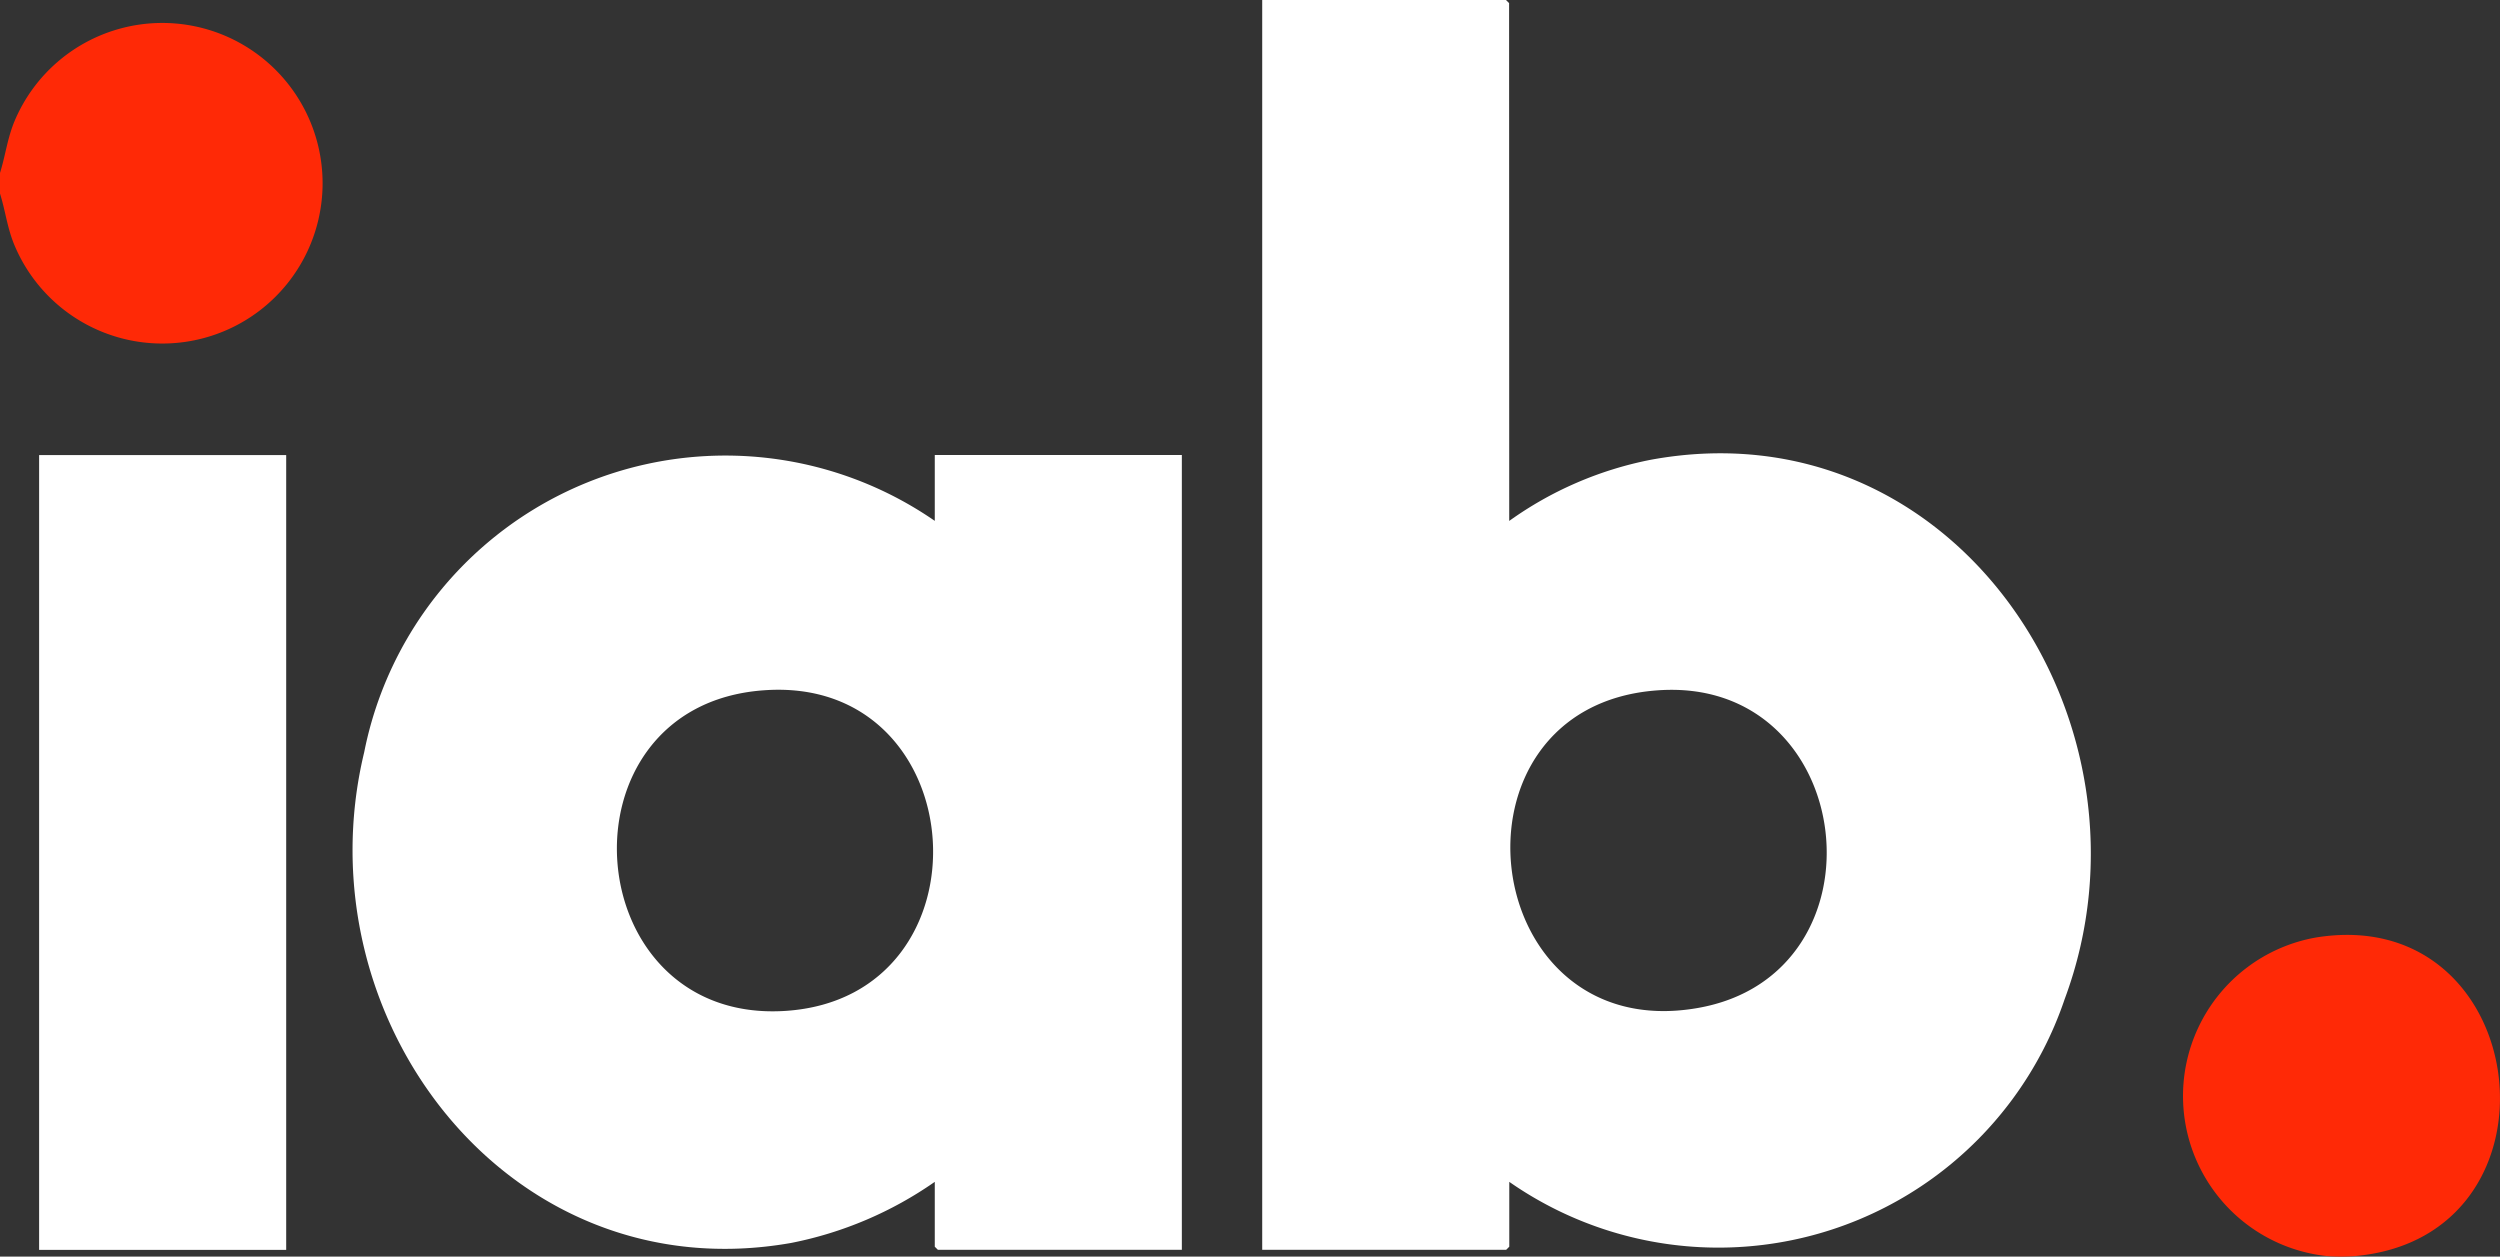 <svg id="Grupo_422" data-name="Grupo 422" xmlns="http://www.w3.org/2000/svg" xmlns:xlink="http://www.w3.org/1999/xlink" width="40.13" height="20.171" viewBox="0 0 40.13 20.171">
  <rect x="0" y="0" width="40.13" height="20.171" fill="#333333" stroke="none"/>
  <defs>
    <clipPath id="clip-path">
      <rect id="Rectángulo_287" data-name="Rectángulo 287" width="40.13" height="20.171" fill="none"/>
    </clipPath>
  </defs>
  <g id="Grupo_421" data-name="Grupo 421" clip-path="url(#clip-path)">
    <path id="Trazado_1254" data-name="Trazado 1254" d="M0,9.441V9.11c.09-.288.117-.554.236-.838a2.573,2.573,0,1,1,0,2.007C.117,10,.09,9.729,0,9.441" transform="translate(0 -6.334)" fill="#ff2906"/>
    <path id="Trazado_1255" data-name="Trazado 1255" d="M627.847,272.837a3.011,3.011,0,0,1-.463,0,2.584,2.584,0,0,1-.172-5.113c3.486-.567,4.126,4.793.635,5.113" transform="translate(-590.038 -252.675)" fill="#ff2906"/>
    <path id="Trazado_1256" data-name="Trazado 1256" d="M365.352,8.362a5.815,5.815,0,0,1,2.274-.982c4.892-.9,8.288,4.237,6.642,8.658a5.866,5.866,0,0,1-8.915,2.933v1.041l-.05.05h-3.916V0H365.3l.05.05Zm2.373,2.72c-3.537.26-2.9,5.711.643,5.1,3.125-.535,2.582-5.342-.643-5.1" transform="translate(-341.126)" fill="#fff"/>
    <path id="Trazado_1257" data-name="Trazado 1257" d="M110.282,130.971v-1.058h3.966v12.758h-3.916l-.05-.05v-1.041a6.073,6.073,0,0,1-2.307.981c-4.537.8-7.88-3.609-6.852-7.877a5.911,5.911,0,0,1,9.159-3.714m-2.75,2.72c-3.372.247-3,5.364.353,5.146,3.376-.22,3.045-5.4-.353-5.146" transform="translate(-95.277 -122.609)" fill="#fff"/>
    <rect id="Rectángulo_286" data-name="Rectángulo 286" width="3.966" height="12.758" transform="translate(0.628 7.305)" fill="#fff"/>
  </g>
</svg>
